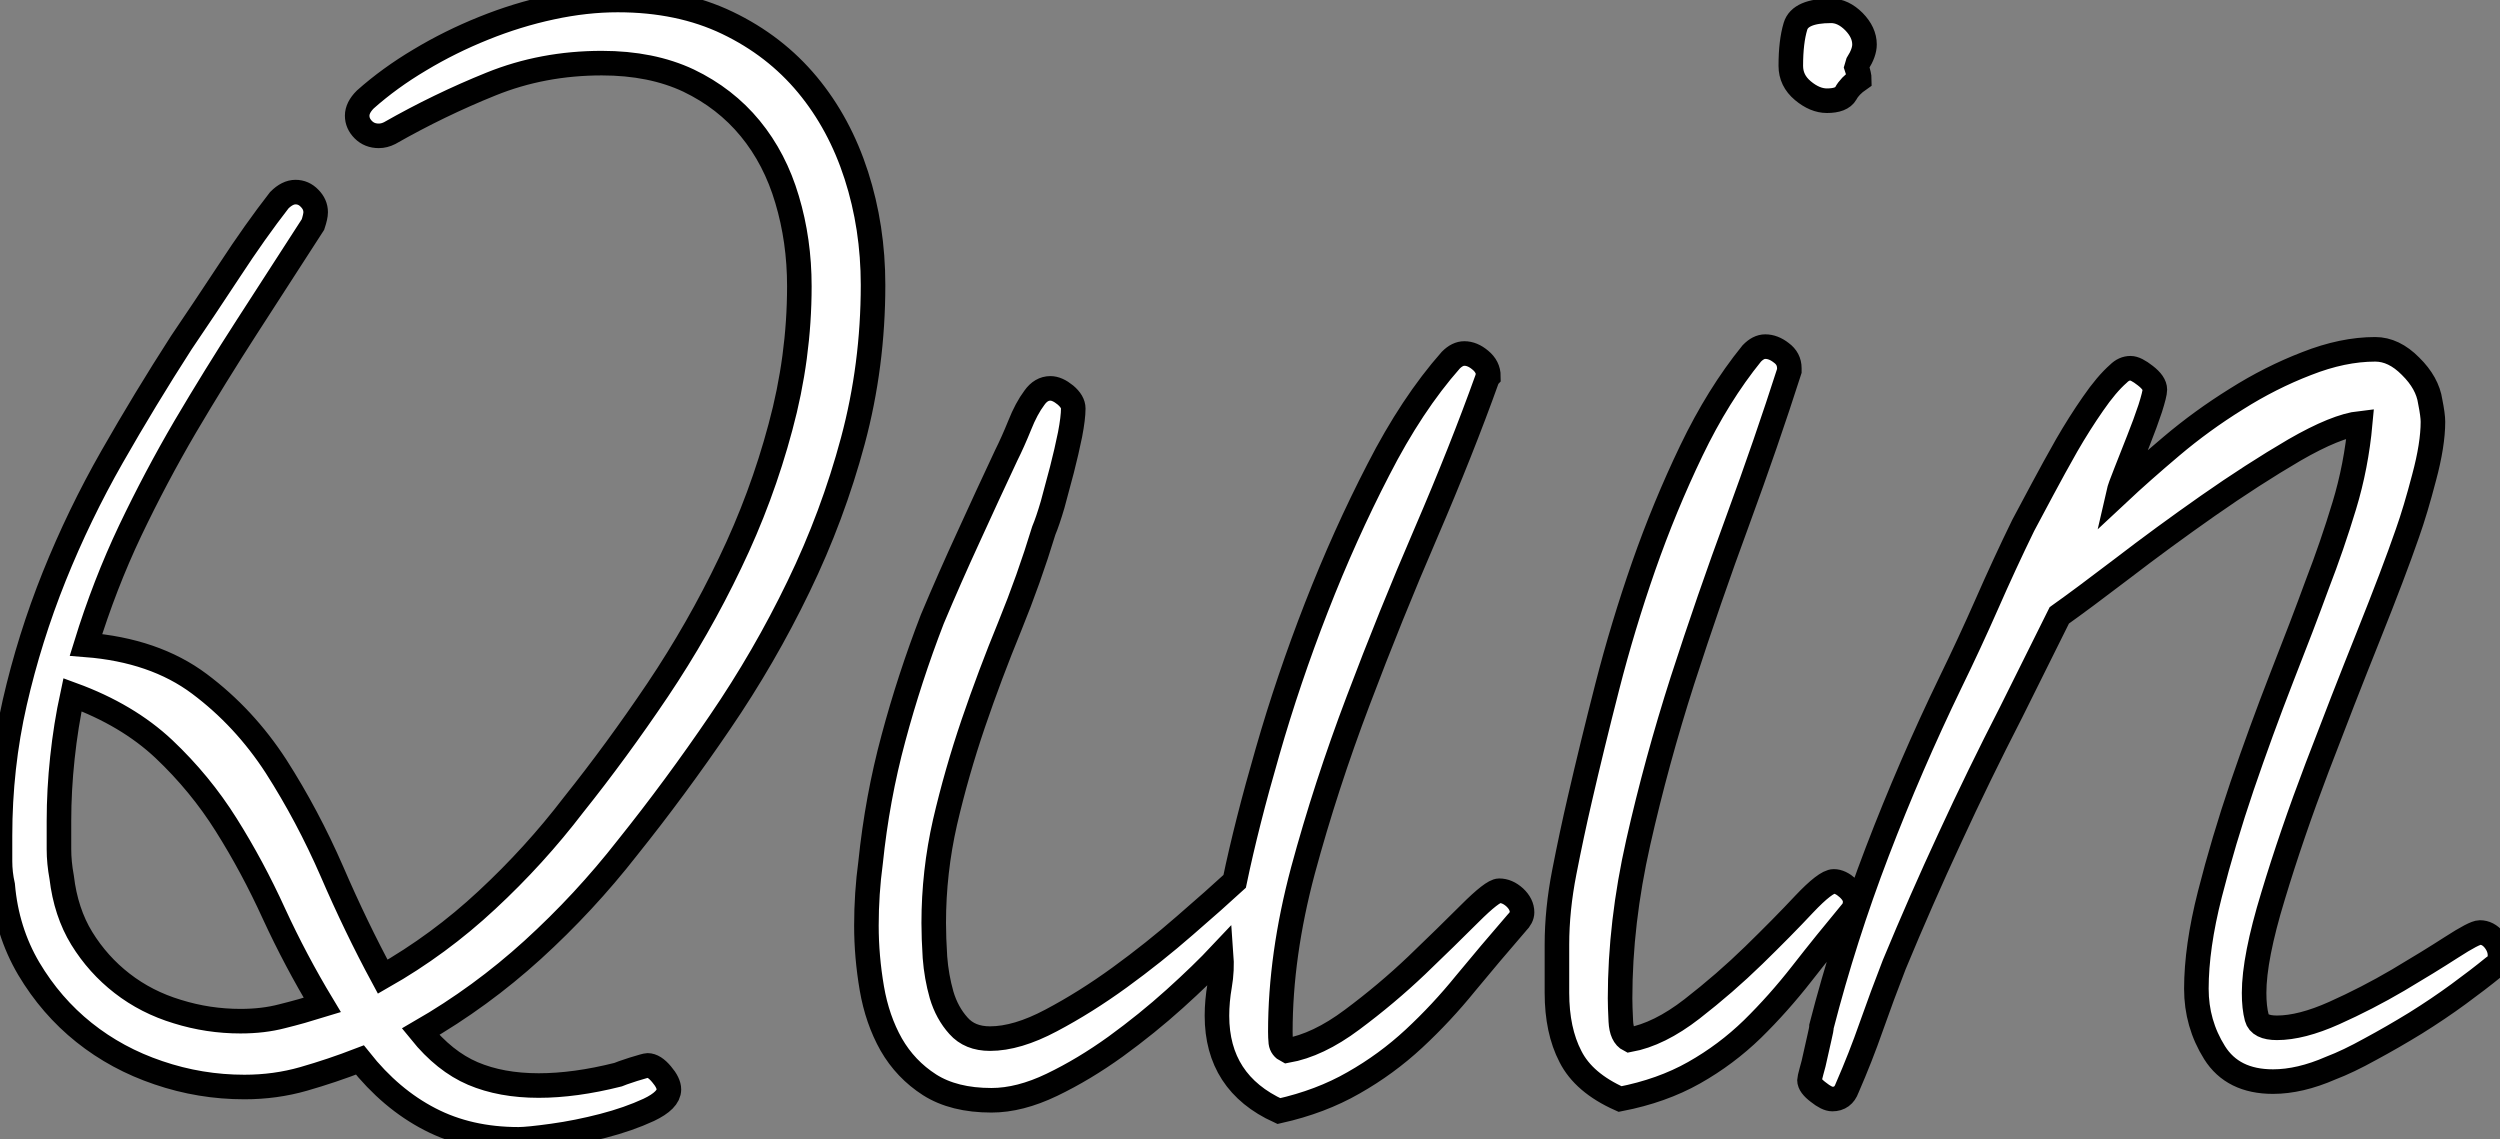 <?xml version="1.0" standalone="no"?>
<svg xmlns="http://www.w3.org/2000/svg" viewBox="4.002 -5.003 101.77 46.38"><rect x="4.002" y="-5.003" width="101.77" height="46.38" fill="#808080" stroke="none"/><path d="M40.30-30.95L40.30-30.95Q40.30-27.67 39.48-24.61Q38.66-21.55 37.27-18.68Q35.88-15.80 34.07-13.15Q32.27-10.50 30.30-8.04L30.30-8.04Q28.55-5.80 26.44-3.88Q24.34-1.97 21.88-0.55L21.88-0.55Q22.86 0.66 24.01 1.15Q25.16 1.64 26.69 1.64L26.69 1.64Q28.16 1.64 29.91 1.20L29.91 1.20Q30.02 1.15 30.54 0.98Q31.06 0.82 31.12 0.82L31.12 0.82Q31.39 0.82 31.69 1.18Q31.99 1.53 31.99 1.80L31.99 1.80Q31.99 2.24 31.17 2.63Q30.35 3.01 29.31 3.28Q28.27 3.55 27.26 3.69Q26.25 3.83 25.87 3.83L25.87 3.83Q23.84 3.83 22.26 3.01Q20.67 2.19 19.41 0.60L19.41 0.60Q18.27 1.04 17.12 1.37Q15.97 1.70 14.71 1.70L14.71 1.70Q12.91 1.70 11.21 1.12Q9.52 0.55 8.18-0.52Q6.84-1.59 5.93-3.12Q5.03-4.65 4.87-6.51L4.87-6.51Q4.76-7 4.76-7.49Q4.76-7.98 4.76-8.53L4.76-8.53Q4.76-11.32 5.36-13.95Q5.96-16.57 6.97-19.09Q7.98-21.60 9.32-23.95Q10.66-26.30 12.14-28.60L12.14-28.60Q13.07-29.97 14.11-31.55Q15.15-33.14 16.13-34.40L16.13-34.40Q16.46-34.73 16.79-34.73L16.79-34.73Q17.12-34.73 17.36-34.48Q17.61-34.23 17.61-33.91L17.61-33.91Q17.61-33.74 17.50-33.41L17.50-33.41Q16.13-31.28 14.82-29.26Q13.51-27.23 12.30-25.18Q11.10-23.13 10.06-20.95Q9.02-18.76 8.26-16.30L8.26-16.30Q11.05-16.08 12.88-14.71Q14.71-13.34 16.00-11.35Q17.28-9.35 18.27-7.08Q19.25-4.81 20.34-2.79L20.34-2.79Q22.64-4.10 24.58-5.91Q26.52-7.71 28.11-9.79L28.11-9.79Q29.86-11.98 31.53-14.46Q33.20-16.95 34.48-19.63Q35.77-22.31 36.53-25.16Q37.30-28 37.30-30.90L37.30-30.90Q37.30-32.76 36.80-34.43Q36.31-36.09 35.30-37.32Q34.29-38.55 32.79-39.27Q31.28-39.98 29.26-39.98L29.26-39.98Q26.85-39.98 24.75-39.13Q22.64-38.28 20.62-37.13L20.62-37.13Q20.40-37.02 20.18-37.02L20.18-37.02Q19.80-37.02 19.55-37.27Q19.30-37.52 19.30-37.84L19.30-37.84Q19.30-38.17 19.63-38.50L19.63-38.50Q20.62-39.38 21.85-40.11Q23.08-40.85 24.45-41.40Q25.81-41.95 27.21-42.25Q28.60-42.55 29.91-42.55L29.91-42.55Q32.43-42.55 34.37-41.62Q36.31-40.69 37.63-39.10Q38.94-37.52 39.62-35.41Q40.30-33.30 40.30-30.95ZM17.88-1.64L17.88-1.64Q16.79-3.45 15.91-5.36Q15.04-7.27 13.97-8.97Q12.91-10.66 11.43-12.06Q9.95-13.45 7.71-14.27L7.71-14.27Q7.44-13.02 7.30-11.70Q7.16-10.39 7.16-9.13L7.16-9.13Q7.16-8.53 7.16-7.98Q7.16-7.44 7.27-6.84L7.27-6.84Q7.44-5.41 8.09-4.35Q8.75-3.28 9.73-2.52Q10.72-1.75 11.98-1.37Q13.23-0.98 14.55-0.98L14.55-0.98Q15.48-0.98 16.24-1.18Q17.01-1.37 17.88-1.64ZM66.72-5.41L66.72-5.41Q66.72-5.20 66.50-4.98L66.50-4.98Q65.41-3.72 64.42-2.52Q63.44-1.31 62.32-0.27Q61.20 0.77 59.86 1.53Q58.52 2.30 56.82 2.68L56.82 2.68Q54.30 1.53 54.30-1.20L54.30-1.20Q54.30-1.80 54.41-2.43Q54.52-3.06 54.47-3.72L54.47-3.72Q53.70-2.90 52.58-1.89Q51.46-0.88 50.18 0.05Q48.89 0.98 47.58 1.61Q46.27 2.24 45.12 2.24L45.12 2.24Q43.59 2.24 42.60 1.61Q41.62 0.98 41.04-0.03Q40.47-1.04 40.25-2.32Q40.03-3.61 40.03-4.87L40.03-4.87Q40.03-6.18 40.20-7.44L40.20-7.44Q40.47-10.06 41.13-12.50Q41.78-14.93 42.71-17.34L42.71-17.34Q43.42-19.03 44.19-20.70Q44.95-22.37 45.72-24.01L45.72-24.01Q45.99-24.55 46.27-25.24Q46.54-25.92 46.87-26.36L46.87-26.36Q47.14-26.74 47.52-26.74L47.52-26.74Q47.80-26.74 48.13-26.47Q48.45-26.20 48.45-25.92L48.45-25.92Q48.45-25.54 48.32-24.86Q48.18-24.17 47.99-23.43Q47.80-22.70 47.61-22.01Q47.41-21.33 47.25-20.95L47.25-20.95Q46.65-18.98 45.86-17.04Q45.06-15.09 44.38-13.10Q43.70-11.10 43.23-9.08Q42.77-7.05 42.77-4.98L42.77-4.98Q42.77-4.38 42.82-3.58Q42.88-2.79 43.09-2.05Q43.31-1.31 43.78-0.79Q44.24-0.27 45.06-0.27L45.06-0.27Q46.16-0.27 47.55-1.01Q48.95-1.75 50.34-2.76Q51.73-3.77 52.99-4.87Q54.25-5.96 55.02-6.67L55.02-6.67Q55.51-9.02 56.36-11.95Q57.20-14.88 58.35-17.83Q59.50-20.78 60.87-23.43Q62.23-26.09 63.82-27.89L63.82-27.89Q64.09-28.16 64.37-28.16L64.37-28.16Q64.70-28.16 65.02-27.89Q65.35-27.62 65.35-27.23L65.35-27.23Q65.30-27.18 65.30-27.13L65.30-27.13Q64.26-24.23 62.81-20.86Q61.36-17.50 60.05-14.03Q58.73-10.55 57.80-7.11Q56.88-3.66 56.88-0.55L56.88-0.55Q56.88-0.33 56.90-0.11Q56.93 0.11 57.15 0.22L57.15 0.22Q58.41 0 59.80-1.04Q61.20-2.08 62.43-3.25Q63.66-4.43 64.59-5.36Q65.52-6.29 65.79-6.29L65.79-6.29Q66.12-6.29 66.42-6.02Q66.72-5.74 66.72-5.41ZM80.66-40.74L80.66-40.74Q80.66-40.41 80.39-39.98L80.39-39.98L80.34-39.81Q80.45-39.48 80.45-39.32L80.45-39.32Q80.06-39.05 79.90-38.75Q79.73-38.45 79.13-38.45L79.13-38.45Q78.64-38.45 78.15-38.86Q77.66-39.27 77.66-39.87L77.66-39.87Q77.66-40.85 77.85-41.48Q78.04-42.11 79.30-42.11L79.30-42.11Q79.79-42.11 80.23-41.67Q80.66-41.23 80.66-40.74ZM80.28-5.85L80.28-5.85Q80.28-5.58 80.12-5.41L80.12-5.41Q79.08-4.16 78.12-2.93Q77.16-1.70 76.10-0.66Q75.03 0.38 73.72 1.12Q72.41 1.86 70.71 2.19L70.71 2.19Q69.23 1.53 68.69 0.46Q68.14-0.60 68.14-2.13L68.14-2.13L68.14-4.10Q68.14-5.52 68.44-7.05Q68.74-8.59 69.07-10.01L69.07-10.01Q69.56-12.14 70.19-14.60Q70.82-17.06 71.67-19.50Q72.52-21.93 73.61-24.20Q74.70-26.47 76.07-28.16L76.07-28.16Q76.34-28.44 76.62-28.44L76.62-28.44Q76.95-28.44 77.27-28.19Q77.60-27.95 77.60-27.56L77.60-27.56L77.60-27.45Q76.67-24.55 75.50-21.36Q74.32-18.16 73.25-14.85Q72.19-11.54 71.45-8.26Q70.71-4.98 70.71-1.91L70.71-1.91Q70.71-1.59 70.74-0.98Q70.77-0.38 71.09-0.22L71.09-0.22Q72.30-0.44 73.64-1.48Q74.98-2.52 76.15-3.66Q77.33-4.81 78.20-5.74Q79.08-6.67 79.41-6.67L79.41-6.67Q79.68-6.67 79.98-6.40Q80.28-6.13 80.28-5.85ZM106.53-3.66L106.53-3.66Q106.53-3.34 106.26-3.17L106.26-3.17Q105.66-2.68 104.84-2.08Q104.02-1.48 103.09-0.90Q102.16-0.33 101.25 0.16Q100.35 0.66 99.64 0.93L99.64 0.93Q98.38 1.48 97.29 1.48L97.29 1.48Q95.65 1.48 94.91 0.30Q94.17-0.88 94.17-2.30L94.17-2.30Q94.17-3.99 94.72-6.15Q95.27-8.31 96.03-10.55Q96.80-12.80 97.64-14.96Q98.49-17.12 99.09-18.76L99.09-18.76Q99.70-20.34 100.19-21.96Q100.68-23.57 100.84-25.32L100.84-25.32Q99.86-25.21 98.16-24.23Q96.47-23.24 94.64-21.96Q92.80-20.67 91.16-19.41Q89.52-18.16 88.59-17.50L88.59-17.50L86.63-13.56Q85.31-10.99 84.14-8.45Q82.96-5.91 81.87-3.28L81.87-3.28Q81.38-2.02 80.94-0.77Q80.50 0.49 79.95 1.75L79.95 1.75Q79.79 2.19 79.35 2.19L79.35 2.19Q79.13 2.19 78.78 1.91Q78.42 1.64 78.42 1.42L78.42 1.42Q78.42 1.37 78.50 1.07Q78.59 0.77 78.67 0.38Q78.75 0 78.83-0.33Q78.91-0.66 78.91-0.77L78.91-0.77Q79.84-4.38 81.18-7.88Q82.52-11.38 84.16-14.77L84.16-14.77Q84.93-16.35 85.64-17.96Q86.35-19.58 87.12-21.16L87.12-21.16Q87.45-21.77 87.91-22.64Q88.38-23.52 88.89-24.42Q89.41-25.32 89.96-26.11Q90.51-26.91 91-27.34L91-27.34Q91.22-27.56 91.49-27.56L91.49-27.56Q91.71-27.56 92.09-27.26Q92.48-26.96 92.48-26.69L92.48-26.69Q92.48-26.52 92.29-25.92Q92.09-25.32 91.82-24.64Q91.55-23.95 91.30-23.32Q91.05-22.70 91-22.48L91-22.48Q91.93-23.35 93.16-24.39Q94.39-25.43 95.79-26.30Q97.18-27.18 98.66-27.75Q100.13-28.33 101.45-28.33L101.45-28.33Q102.21-28.33 102.89-27.64Q103.58-26.96 103.69-26.20L103.69-26.20Q103.80-25.65 103.80-25.38L103.80-25.38Q103.80-24.45 103.44-23.11Q103.09-21.77 102.76-20.84L102.76-20.84Q102.21-19.25 101.17-16.65Q100.13-14.05 99.09-11.32Q98.05-8.59 97.29-6.07Q96.52-3.55 96.52-2.13L96.52-2.13Q96.52-1.53 96.63-1.12Q96.74-0.71 97.45-0.71L97.45-0.71Q98.44-0.71 99.78-1.31Q101.12-1.91 102.38-2.65Q103.63-3.39 104.56-3.99Q105.49-4.59 105.71-4.59L105.71-4.59Q106.04-4.59 106.29-4.29Q106.53-3.99 106.53-3.66Z" fill="white" stroke="black" transform="translate(0 0) scale(1 1) translate(-0.758 37.547)"/></svg>